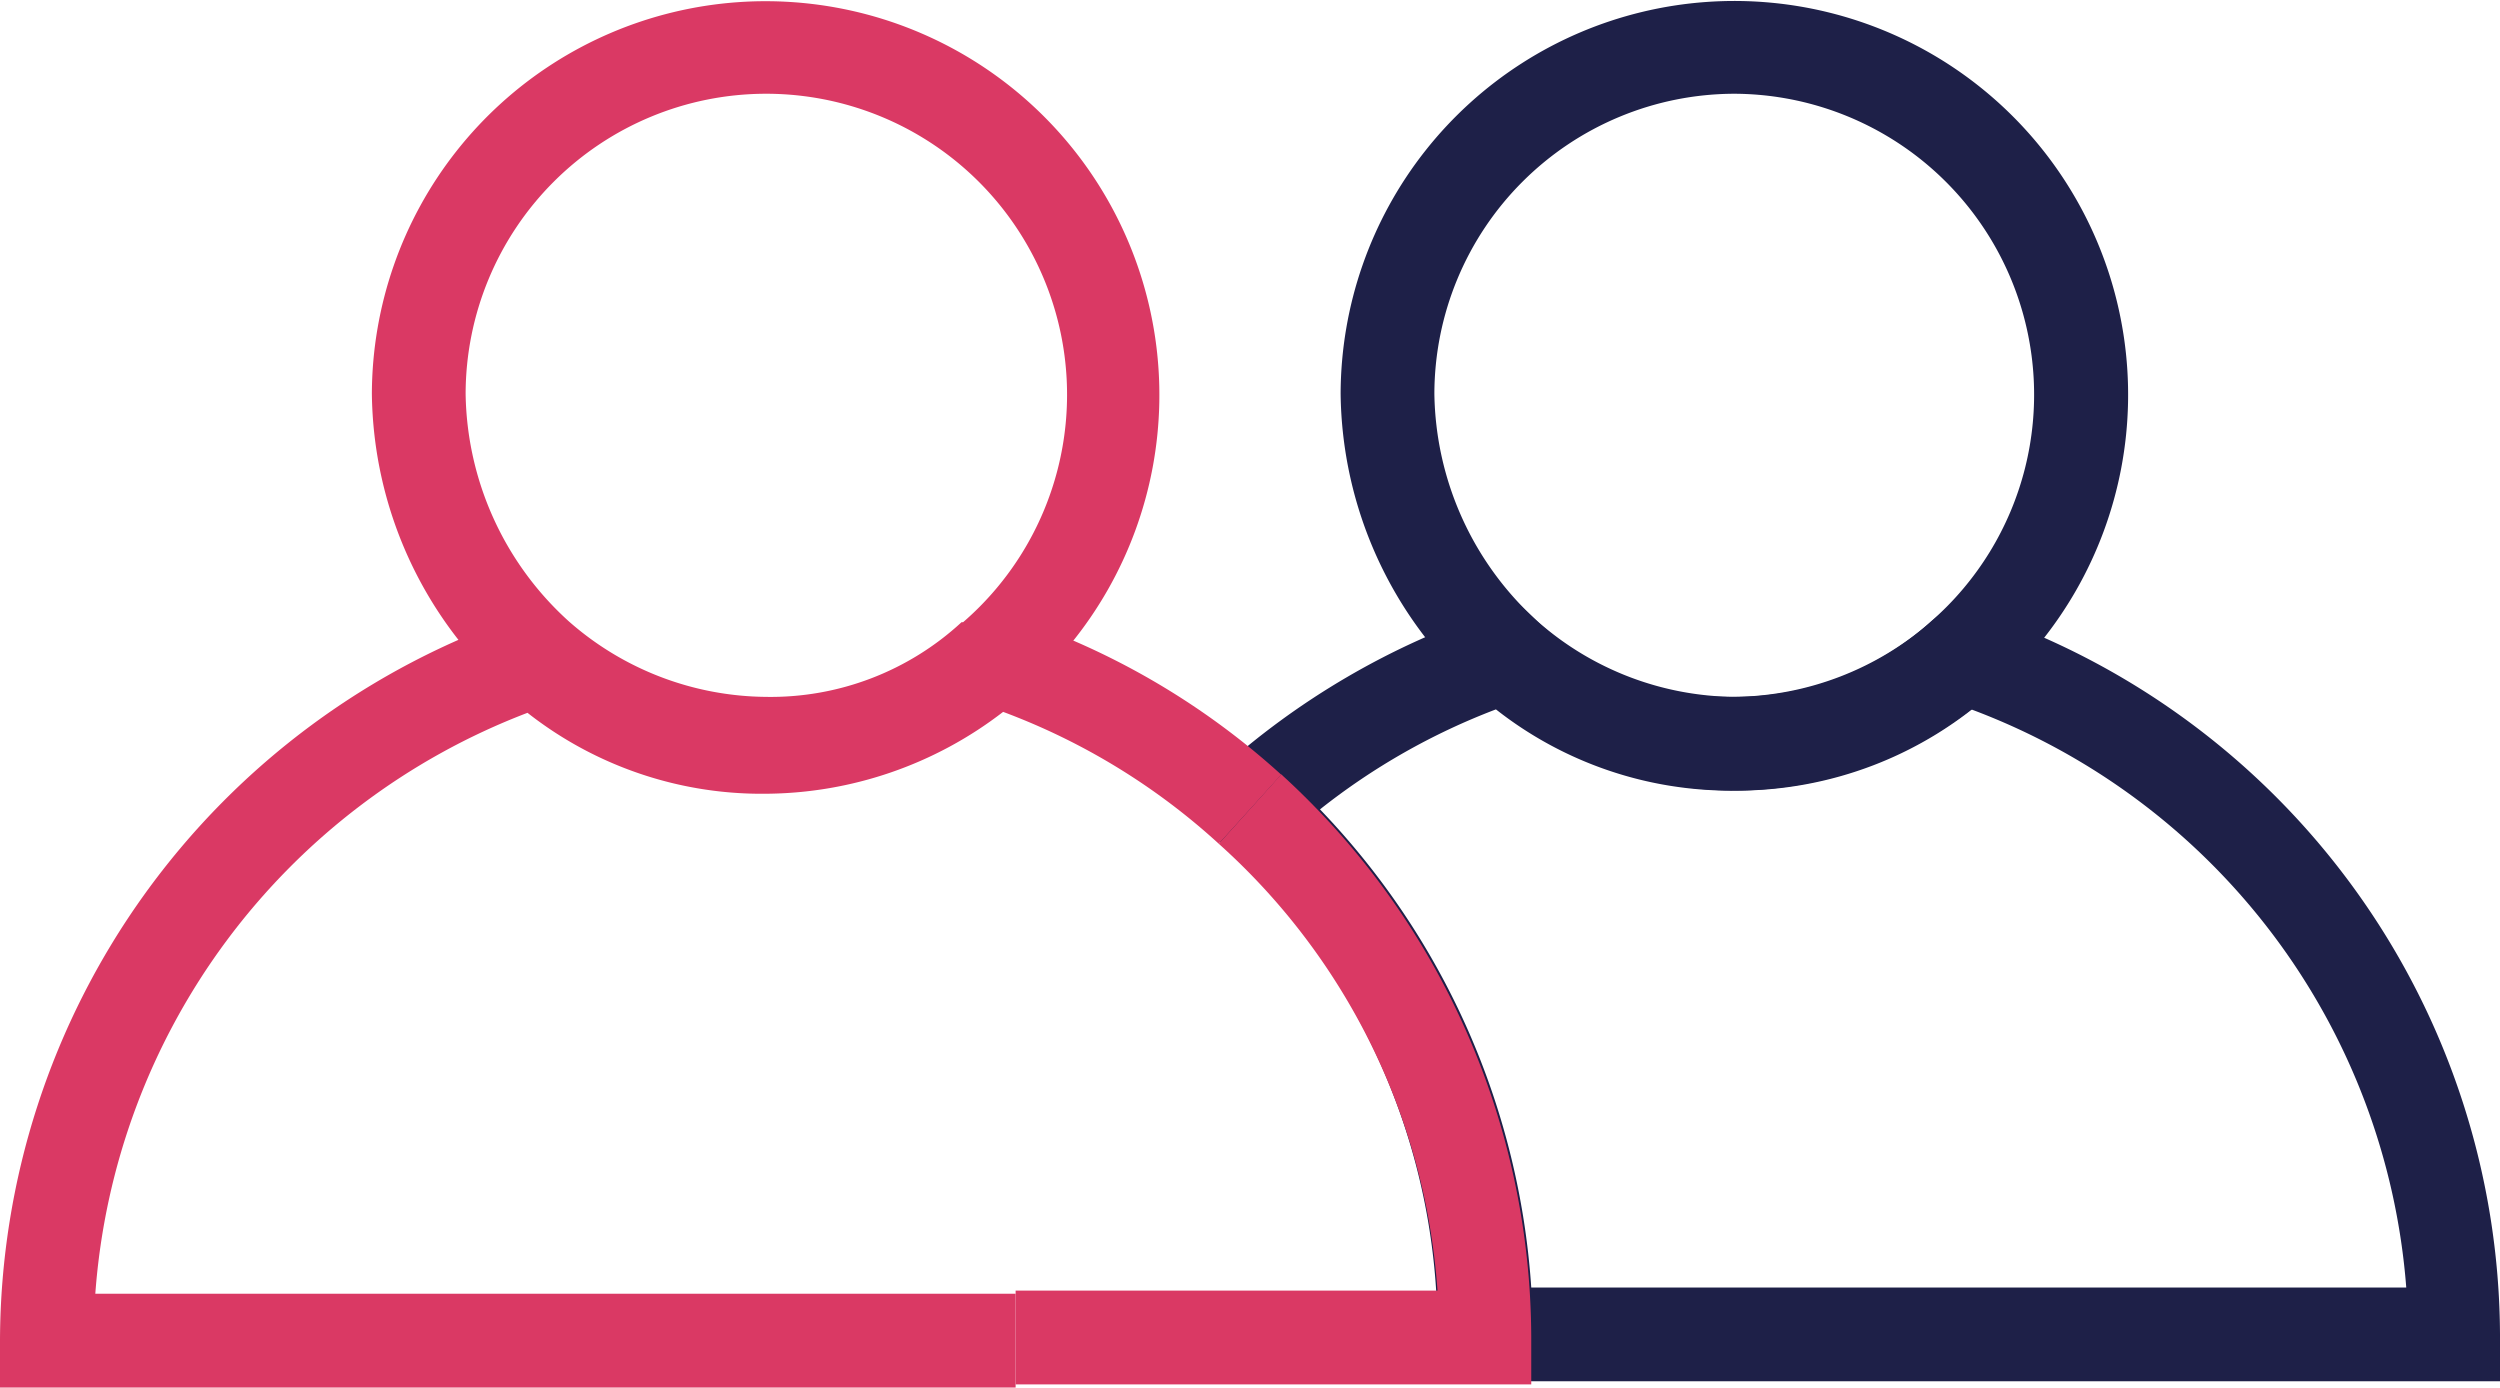 <svg xmlns="http://www.w3.org/2000/svg" viewBox="0 0 80 44.4"><defs><style>.cls-1{fill:#1e2048;}.cls-2{fill:#da3964;}</style></defs><g id="Layer_2" data-name="Layer 2"><g id="Layer_1-2" data-name="Layer 1"><g id="Sales_Marketing_Alignment" data-name="Sales Marketing Alignment"><path class="cls-1" d="M55.5,25.3a12.66,12.66,0,0,1-8.27-3.16A13,13,0,0,1,42.9,12.6a12.6,12.6,0,1,1,20.89,9.52A12.21,12.21,0,0,1,55.5,25.3ZM55.5,3a9.62,9.62,0,0,0-9.6,9.6,10,10,0,0,0,3.31,7.29A9.66,9.66,0,0,0,55.5,22.3a9.3,9.3,0,0,0,6.3-2.42h0A9.63,9.63,0,0,0,55.5,3Z"/><path class="cls-2" d="M24.5,25.3a12.66,12.66,0,0,1-8.27-3.16A13,13,0,0,1,11.9,12.6a12.6,12.6,0,1,1,20.91,9.51A12,12,0,0,1,24.5,25.3ZM24.5,3a9.62,9.62,0,0,0-9.6,9.6,10,10,0,0,0,3.31,7.29A9.66,9.66,0,0,0,24.5,22.3a9,9,0,0,0,6.27-2.39l.05,0A9.63,9.63,0,0,0,24.5,3Z"/><path class="cls-1" d="M80,44.2H46V42.7a21.17,21.17,0,0,0-7-15.79l-1.24-1.13L39,24.67a24.73,24.73,0,0,1,8.73-5.1l.85-.27.64.61A9,9,0,0,0,55.5,22.3a9.71,9.71,0,0,0,6.33-2.44l.65-.55.8.27A24.51,24.51,0,0,1,80,42.7Zm-31-3H77A21.51,21.51,0,0,0,63.08,22.7a12.57,12.57,0,0,1-7.58,2.6,12.14,12.14,0,0,1-7.63-2.6,21.16,21.16,0,0,0-5.63,3.2A24.44,24.44,0,0,1,49,41.2Z"/><path class="cls-2" d="M32.5,44.4H0V42.9A24.58,24.58,0,0,1,16.72,19.68l.85-.29.66.62A9,9,0,0,0,24.5,22.4,9.71,9.71,0,0,0,30.83,20l.64-.54.79.25A24.12,24.12,0,0,1,41,24.79L39,27a21.19,21.19,0,0,0-6.9-4.22A12.55,12.55,0,0,1,24.5,25.4a12.13,12.13,0,0,1-7.62-2.59A21.58,21.58,0,0,0,3.05,41.4H32.5Z"/><path class="cls-2" d="M49,44.3H32.5v-3H46A21.19,21.19,0,0,0,39,27l2-2.22a24.46,24.46,0,0,1,8,18Z"/></g></g></g></svg>